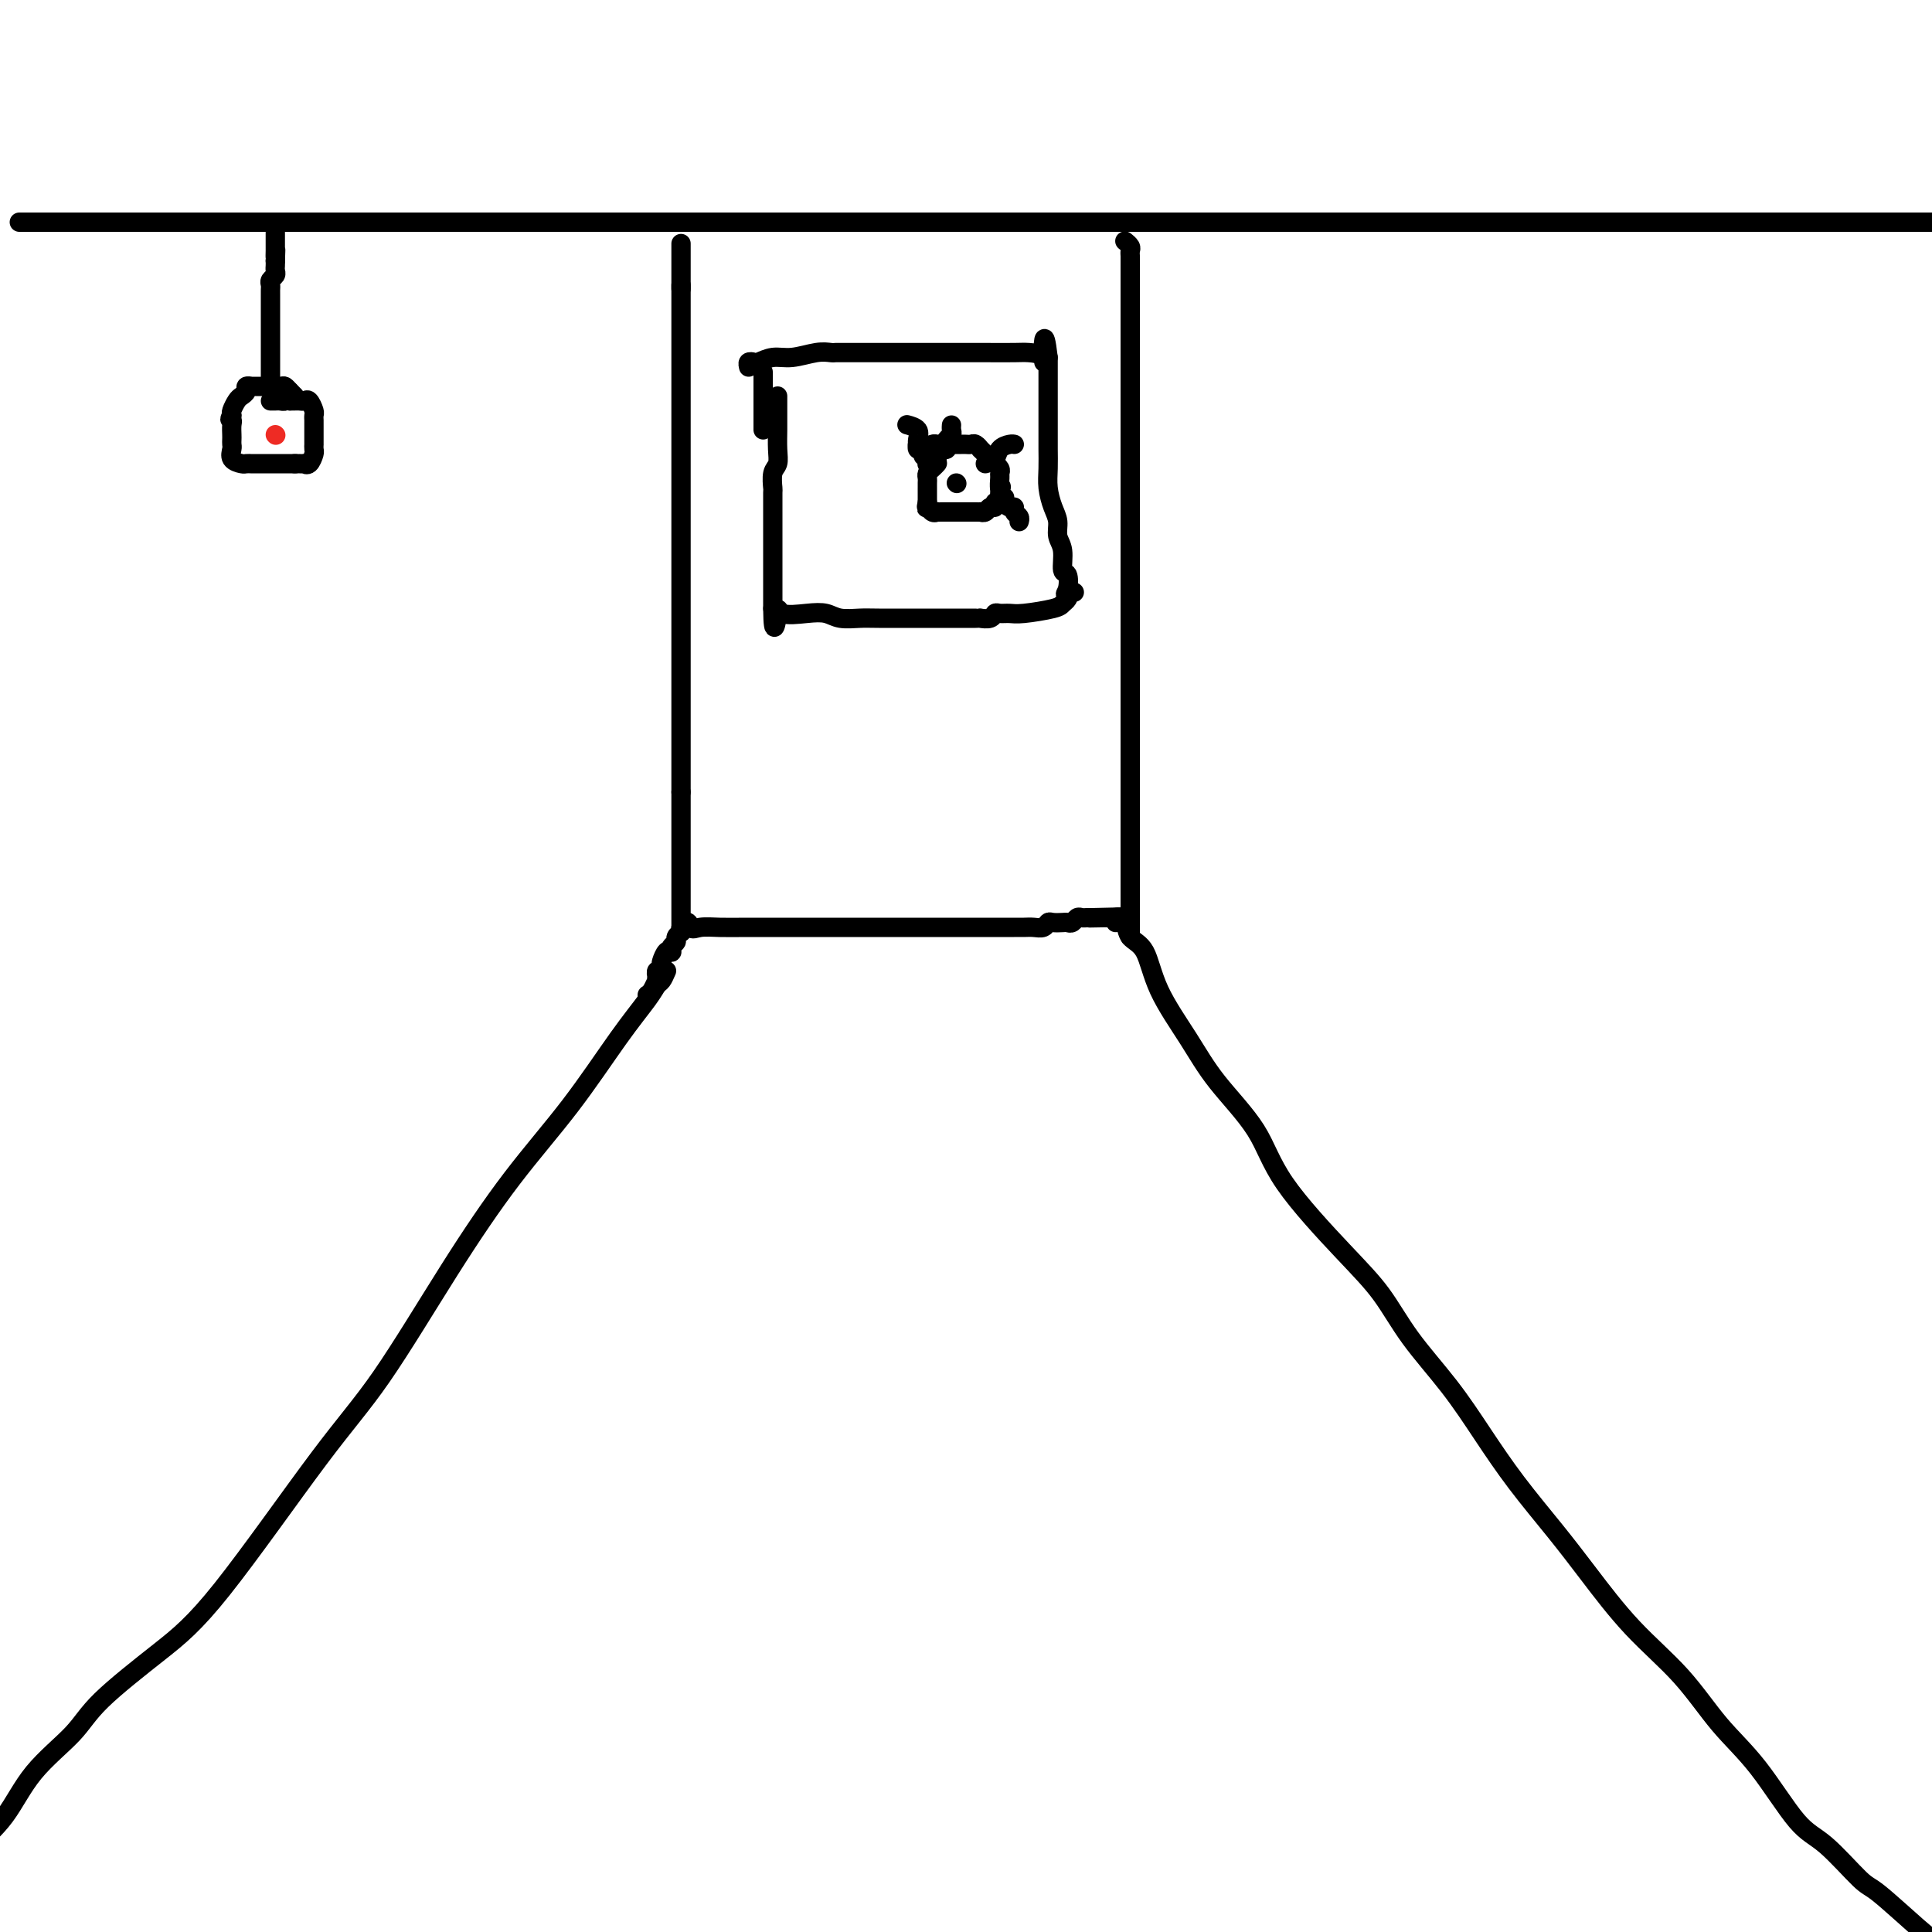 <svg viewBox='0 0 400 400' version='1.1' xmlns='http://www.w3.org/2000/svg' xmlns:xlink='http://www.w3.org/1999/xlink'><g fill='none' stroke='#000000' stroke-width='4' stroke-linecap='round' stroke-linejoin='round'><path d='M4,46c0.918,0.000 1.837,0.000 3,0c1.163,0.000 2.571,0.000 3,0c0.429,0.000 -0.120,0.000 6,0c6.120,0.000 18.910,0.000 31,0c12.090,0.000 23.481,0.000 38,0c14.519,0.000 32.168,-0.000 51,0c18.832,0.000 38.849,0.000 60,0c21.151,0.000 43.436,0.000 65,0c21.564,0.000 42.405,0.000 57,0c14.595,0.000 22.943,0.000 33,0c10.057,0.000 21.823,0.000 30,0c8.177,0.000 12.765,0.000 17,0c4.235,0.000 8.118,0.000 12,0'/><path d='M231,191c-0.085,-0.414 -0.171,-0.827 0,-1c0.171,-0.173 0.598,-0.105 1,0c0.402,0.105 0.777,0.248 1,1c0.223,0.752 0.292,2.115 1,3c0.708,0.885 2.055,1.293 3,3c0.945,1.707 1.487,4.714 3,8c1.513,3.286 3.995,6.852 6,10c2.005,3.148 3.533,5.878 6,9c2.467,3.122 5.875,6.634 8,10c2.125,3.366 2.968,6.584 6,11c3.032,4.416 8.252,10.029 12,14c3.748,3.971 6.026,6.301 8,9c1.974,2.699 3.646,5.766 6,9c2.354,3.234 5.389,6.635 8,10c2.611,3.365 4.798,6.693 7,10c2.202,3.307 4.418,6.593 7,10c2.582,3.407 5.531,6.937 8,10c2.469,3.063 4.457,5.660 7,9c2.543,3.340 5.642,7.423 9,11c3.358,3.577 6.975,6.648 10,10c3.025,3.352 5.458,6.986 8,10c2.542,3.014 5.193,5.408 8,9c2.807,3.592 5.769,8.383 8,11c2.231,2.617 3.730,3.060 6,5c2.270,1.940 5.309,5.376 7,7c1.691,1.624 2.032,1.437 4,3c1.968,1.563 5.562,4.875 8,7c2.438,2.125 3.719,3.062 5,4'/><path d='M138,201c-0.338,0.782 -0.675,1.564 -1,2c-0.325,0.436 -0.637,0.526 -1,1c-0.363,0.474 -0.778,1.331 -2,3c-1.222,1.669 -3.250,4.151 -6,8c-2.750,3.849 -6.221,9.066 -10,14c-3.779,4.934 -7.865,9.584 -12,15c-4.135,5.416 -8.318,11.599 -13,19c-4.682,7.401 -9.862,16.022 -14,22c-4.138,5.978 -7.232,9.313 -13,17c-5.768,7.687 -14.208,19.725 -20,27c-5.792,7.275 -8.935,9.788 -13,13c-4.065,3.212 -9.053,7.123 -12,10c-2.947,2.877 -3.852,4.720 -6,7c-2.148,2.280 -5.540,4.999 -8,8c-2.460,3.001 -3.989,6.286 -6,9c-2.011,2.714 -4.506,4.857 -7,7'/><path d='M134,206c0.310,-0.187 0.619,-0.375 1,-1c0.381,-0.625 0.833,-1.688 1,-2c0.167,-0.312 0.048,0.128 0,0c-0.048,-0.128 -0.027,-0.822 0,-1c0.027,-0.178 0.059,0.161 0,0c-0.059,-0.161 -0.209,-0.821 0,-1c0.209,-0.179 0.778,0.124 1,0c0.222,-0.124 0.098,-0.673 0,-1c-0.098,-0.327 -0.171,-0.430 0,-1c0.171,-0.570 0.586,-1.606 1,-2c0.414,-0.394 0.828,-0.147 1,0c0.172,0.147 0.102,0.193 0,0c-0.102,-0.193 -0.238,-0.625 0,-1c0.238,-0.375 0.848,-0.692 1,-1c0.152,-0.308 -0.155,-0.608 0,-1c0.155,-0.392 0.773,-0.875 1,-1c0.227,-0.125 0.065,0.107 0,0c-0.065,-0.107 -0.032,-0.554 0,-1'/><path d='M141,192c1.466,-2.166 1.630,-0.580 2,0c0.370,0.580 0.944,0.155 2,0c1.056,-0.155 2.592,-0.042 4,0c1.408,0.042 2.687,0.011 6,0c3.313,-0.011 8.660,-0.003 12,0c3.340,0.003 4.674,0.001 6,0c1.326,-0.001 2.643,-0.000 4,0c1.357,0.000 2.752,0.000 4,0c1.248,-0.000 2.347,-0.000 4,0c1.653,0.000 3.860,-0.000 6,0c2.140,0.000 4.211,0.000 6,0c1.789,-0.000 3.294,-0.000 5,0c1.706,0.000 3.613,0.001 5,0c1.387,-0.001 2.256,-0.004 3,0c0.744,0.004 1.364,0.015 2,0c0.636,-0.015 1.287,-0.057 2,0c0.713,0.057 1.486,0.211 2,0c0.514,-0.211 0.768,-0.788 1,-1c0.232,-0.212 0.443,-0.061 1,0c0.557,0.061 1.459,0.030 2,0c0.541,-0.030 0.722,-0.061 1,0c0.278,0.061 0.652,0.212 1,0c0.348,-0.212 0.671,-0.789 1,-1c0.329,-0.211 0.666,-0.057 1,0c0.334,0.057 0.667,0.016 1,0c0.333,-0.016 0.667,-0.008 1,0'/><path d='M226,190c13.327,-0.309 4.145,-0.083 1,0c-3.145,0.083 -0.254,0.022 1,0c1.254,-0.022 0.872,-0.006 1,0c0.128,0.006 0.765,0.002 1,0c0.235,-0.002 0.067,-0.000 0,0c-0.067,0.000 -0.034,0.000 0,0'/><path d='M141,193c0.000,-0.179 0.000,-0.359 0,-2c0.000,-1.641 0.000,-4.745 0,-6c0.000,-1.255 0.000,-0.661 0,-1c0.000,-0.339 -0.000,-1.609 0,-3c0.000,-1.391 0.000,-2.901 0,-4c0.000,-1.099 0.000,-1.786 0,-3c0.000,-1.214 0.000,-2.955 0,-4c0.000,-1.045 0.000,-1.393 0,-2c0.000,-0.607 0.000,-1.471 0,-2c0.000,-0.529 0.000,-0.723 0,-1c0.000,-0.277 0.000,-0.639 0,-1'/><path d='M141,164c0.000,-4.675 0.000,-1.863 0,-1c0.000,0.863 0.000,-0.223 0,-1c0.000,-0.777 -0.000,-1.247 0,-2c0.000,-0.753 0.000,-1.791 0,-3c0.000,-1.209 0.000,-2.590 0,-4c0.000,-1.410 0.000,-2.848 0,-5c0.000,-2.152 0.000,-5.016 0,-7c0.000,-1.984 0.000,-3.086 0,-5c0.000,-1.914 0.000,-4.639 0,-7c0.000,-2.361 0.000,-4.358 0,-6c0.000,-1.642 0.000,-2.929 0,-5c0.000,-2.071 0.000,-4.928 0,-7c0.000,-2.072 -0.000,-3.361 0,-5c0.000,-1.639 0.000,-3.628 0,-5c0.000,-1.372 0.000,-2.126 0,-3c0.000,-0.874 0.000,-1.869 0,-3c0.000,-1.131 0.000,-2.399 0,-4c0.000,-1.601 0.000,-3.536 0,-5c0.000,-1.464 0.000,-2.456 0,-4c0.000,-1.544 0.000,-3.640 0,-5c0.000,-1.360 0.000,-1.984 0,-3c0.000,-1.016 0.000,-2.422 0,-3c0.000,-0.578 0.000,-0.326 0,-1c0.000,-0.674 0.000,-2.275 0,-3c0.000,-0.725 0.000,-0.576 0,-1c0.000,-0.424 0.000,-1.423 0,-2c0.000,-0.577 0.000,-0.732 0,-1c0.000,-0.268 0.000,-0.649 0,-1c0.000,-0.351 0.000,-0.671 0,-1c0.000,-0.329 0.000,-0.665 0,-1c0.000,-0.335 0.000,-0.667 0,-1'/><path d='M141,59c0.000,-16.417 0.000,-4.958 0,-1c0.000,3.958 0.000,0.417 0,-1c0.000,-1.417 0.000,-0.708 0,0'/><path d='M234,194c0.000,-0.340 0.000,-0.679 0,-1c0.000,-0.321 0.000,-0.622 0,-1c-0.000,-0.378 0.000,-0.832 0,-2c0.000,-1.168 0.000,-3.051 0,-5c0.000,-1.949 -0.000,-3.962 0,-7c0.000,-3.038 0.000,-7.099 0,-11c-0.000,-3.901 0.000,-7.643 0,-11c0.000,-3.357 -0.000,-6.328 0,-10c0.000,-3.672 0.000,-8.043 0,-11c-0.000,-2.957 -0.000,-4.498 0,-7c0.000,-2.502 0.000,-5.964 0,-8c-0.000,-2.036 0.000,-2.646 0,-4c0.000,-1.354 0.000,-3.454 0,-5c-0.000,-1.546 -0.000,-2.540 0,-4c0.000,-1.460 0.000,-3.387 0,-5c0.000,-1.613 0.000,-2.911 0,-4c0.000,-1.089 0.000,-1.968 0,-3c0.000,-1.032 0.000,-2.218 0,-3c0.000,-0.782 0.000,-1.160 0,-2c0.000,-0.840 0.000,-2.140 0,-3c0.000,-0.860 0.000,-1.279 0,-2c0.000,-0.721 0.000,-1.745 0,-3c0.000,-1.255 0.000,-2.741 0,-4c0.000,-1.259 0.000,-2.291 0,-3c0.000,-0.709 0.000,-1.093 0,-2c0.000,-0.907 0.000,-2.336 0,-3c0.000,-0.664 0.000,-0.563 0,-1c0.000,-0.437 0.000,-1.410 0,-2c0.000,-0.590 0.000,-0.795 0,-1'/><path d='M234,66c-0.000,-19.919 -0.000,-5.718 0,-1c0.000,4.718 0.000,-0.049 0,-2c-0.000,-1.951 -0.000,-1.087 0,-1c0.000,0.087 0.000,-0.603 0,-1c-0.000,-0.397 -0.000,-0.502 0,-1c0.000,-0.498 0.000,-1.390 0,-2c-0.000,-0.610 -0.000,-0.937 0,-1c0.000,-0.063 0.000,0.138 0,0c-0.000,-0.138 -0.000,-0.614 0,-1c0.000,-0.386 0.001,-0.680 0,-1c-0.001,-0.320 -0.004,-0.664 0,-1c0.004,-0.336 0.015,-0.665 0,-1c-0.015,-0.335 -0.056,-0.678 0,-1c0.056,-0.322 0.207,-0.625 0,-1c-0.207,-0.375 -0.774,-0.821 -1,-1c-0.226,-0.179 -0.113,-0.089 0,0'/><path d='M61,82c0.000,0.000 -1.000,-1.000 -1,-1'/><path d='M60,81c-0.354,-0.381 -0.739,-0.834 -1,-1c-0.261,-0.166 -0.399,-0.044 -1,0c-0.601,0.044 -1.666,0.012 -2,0c-0.334,-0.012 0.064,-0.003 0,0c-0.064,0.003 -0.591,0.001 -1,0c-0.409,-0.001 -0.702,-0.001 -1,0c-0.298,0.001 -0.601,0.003 -1,0c-0.399,-0.003 -0.895,-0.012 -1,0c-0.105,0.012 0.179,0.044 0,0c-0.179,-0.044 -0.822,-0.163 -1,0c-0.178,0.163 0.110,0.607 0,1c-0.110,0.393 -0.617,0.734 -1,1c-0.383,0.266 -0.642,0.456 -1,1c-0.358,0.544 -0.817,1.441 -1,2c-0.183,0.559 -0.092,0.779 0,1'/><path d='M48,86c-0.774,1.123 -0.207,0.931 0,1c0.207,0.069 0.056,0.399 0,1c-0.056,0.601 -0.017,1.474 0,2c0.017,0.526 0.011,0.705 0,1c-0.011,0.295 -0.028,0.706 0,1c0.028,0.294 0.103,0.471 0,1c-0.103,0.529 -0.382,1.410 0,2c0.382,0.590 1.426,0.890 2,1c0.574,0.110 0.679,0.029 1,0c0.321,-0.029 0.859,-0.008 1,0c0.141,0.008 -0.116,0.002 0,0c0.116,-0.002 0.605,-0.001 1,0c0.395,0.001 0.697,0.000 1,0c0.303,-0.000 0.606,-0.000 1,0c0.394,0.000 0.878,0.000 1,0c0.122,-0.000 -0.118,-0.000 0,0c0.118,0.000 0.592,0.000 1,0c0.408,-0.000 0.748,-0.000 1,0c0.252,0.000 0.414,0.000 1,0c0.586,-0.000 1.596,-0.000 2,0c0.404,0.000 0.202,0.000 0,0'/><path d='M61,96c1.864,-0.002 1.025,-0.007 1,0c-0.025,0.007 0.764,0.027 1,0c0.236,-0.027 -0.080,-0.102 0,0c0.080,0.102 0.557,0.382 1,0c0.443,-0.382 0.851,-1.426 1,-2c0.149,-0.574 0.040,-0.679 0,-1c-0.040,-0.321 -0.011,-0.860 0,-1c0.011,-0.140 0.003,0.117 0,0c-0.003,-0.117 -0.001,-0.610 0,-1c0.001,-0.390 0.000,-0.678 0,-1c-0.000,-0.322 -0.000,-0.678 0,-1c0.000,-0.322 0.001,-0.610 0,-1c-0.001,-0.390 -0.003,-0.883 0,-1c0.003,-0.117 0.012,0.140 0,0c-0.012,-0.140 -0.045,-0.679 0,-1c0.045,-0.321 0.167,-0.426 0,-1c-0.167,-0.574 -0.622,-1.618 -1,-2c-0.378,-0.382 -0.679,-0.102 -1,0c-0.321,0.102 -0.663,0.028 -1,0c-0.337,-0.028 -0.668,-0.008 -1,0c-0.332,0.008 -0.666,0.004 -1,0'/><path d='M60,83c-0.951,-0.619 -0.829,-0.166 -1,0c-0.171,0.166 -0.633,0.044 -1,0c-0.367,-0.044 -0.637,-0.012 -1,0c-0.363,0.012 -0.818,0.003 -1,0c-0.182,-0.003 -0.091,-0.002 0,0'/></g>
<g fill='none' stroke='#EE2B24' stroke-width='4' stroke-linecap='round' stroke-linejoin='round'><path d='M57,90c0.000,0.000 0.100,0.100 0.1,0.1'/></g>
<g fill='none' stroke='#000000' stroke-width='4' stroke-linecap='round' stroke-linejoin='round'><path d='M56,79c-0.000,0.089 -0.000,0.179 0,0c0.000,-0.179 0.000,-0.625 0,-1c-0.000,-0.375 -0.000,-0.678 0,-1c0.000,-0.322 0.000,-0.663 0,-1c-0.000,-0.337 -0.000,-0.672 0,-1c0.000,-0.328 0.000,-0.650 0,-1c-0.000,-0.350 -0.000,-0.728 0,-1c0.000,-0.272 0.000,-0.439 0,-1c-0.000,-0.561 -0.000,-1.516 0,-2c0.000,-0.484 0.000,-0.497 0,-1c-0.000,-0.503 -0.000,-1.497 0,-2c0.000,-0.503 0.000,-0.516 0,-1c-0.000,-0.484 -0.000,-1.439 0,-2c0.000,-0.561 0.000,-0.728 0,-1c-0.000,-0.272 -0.001,-0.650 0,-1c0.001,-0.350 0.004,-0.671 0,-1c-0.004,-0.329 -0.015,-0.665 0,-1c0.015,-0.335 0.057,-0.667 0,-1c-0.057,-0.333 -0.211,-0.667 0,-1c0.211,-0.333 0.789,-0.667 1,-1c0.211,-0.333 0.057,-0.667 0,-1c-0.057,-0.333 -0.016,-0.667 0,-1c0.016,-0.333 0.008,-0.667 0,-1'/><path d='M57,54c0.155,-4.030 0.041,-1.603 0,-1c-0.041,0.603 -0.011,-0.616 0,-1c0.011,-0.384 0.003,0.068 0,0c-0.003,-0.068 -0.001,-0.658 0,-1c0.001,-0.342 0.000,-0.438 0,-1c-0.000,-0.562 -0.000,-1.589 0,-2c0.000,-0.411 0.000,-0.205 0,0'/><path d='M161,82c-0.000,0.353 -0.000,0.706 0,1c0.000,0.294 0.001,0.530 0,1c-0.001,0.470 -0.004,1.174 0,2c0.004,0.826 0.015,1.774 0,3c-0.015,1.226 -0.057,2.731 0,4c0.057,1.269 0.211,2.301 0,3c-0.211,0.699 -0.789,1.065 -1,2c-0.211,0.935 -0.057,2.438 0,3c0.057,0.562 0.015,0.182 0,1c-0.015,0.818 -0.004,2.835 0,4c0.004,1.165 0.001,1.478 0,2c-0.001,0.522 -0.000,1.252 0,2c0.000,0.748 0.000,1.514 0,2c-0.000,0.486 -0.000,0.694 0,1c0.000,0.306 0.000,0.712 0,1c-0.000,0.288 -0.000,0.457 0,1c0.000,0.543 0.000,1.459 0,2c-0.000,0.541 -0.000,0.708 0,1c0.000,0.292 0.000,0.708 0,1c-0.000,0.292 -0.000,0.459 0,1c0.000,0.541 0.000,1.454 0,2c-0.000,0.546 -0.000,0.724 0,1c0.000,0.276 0.000,0.651 0,1c-0.000,0.349 -0.000,0.671 0,1c0.000,0.329 0.000,0.664 0,1'/><path d='M160,126c0.077,7.034 0.771,2.621 1,1c0.229,-1.621 -0.006,-0.448 1,0c1.006,0.448 3.255,0.173 5,0c1.745,-0.173 2.987,-0.242 4,0c1.013,0.242 1.798,0.797 3,1c1.202,0.203 2.823,0.054 4,0c1.177,-0.054 1.911,-0.015 4,0c2.089,0.015 5.533,0.004 7,0c1.467,-0.004 0.956,-0.001 2,0c1.044,0.001 3.641,0.000 5,0c1.359,-0.000 1.479,0.000 2,0c0.521,-0.000 1.444,-0.000 2,0c0.556,0.000 0.744,0.001 1,0c0.256,-0.001 0.580,-0.004 1,0c0.420,0.004 0.938,0.015 1,0c0.062,-0.015 -0.331,-0.057 0,0c0.331,0.057 1.387,0.212 2,0c0.613,-0.212 0.784,-0.792 1,-1c0.216,-0.208 0.477,-0.045 1,0c0.523,0.045 1.307,-0.029 2,0c0.693,0.029 1.296,0.163 3,0c1.704,-0.163 4.508,-0.621 6,-1c1.492,-0.379 1.671,-0.679 2,-1c0.329,-0.321 0.808,-0.663 1,-1c0.192,-0.337 0.096,-0.668 0,-1'/><path d='M221,123c2.789,-0.761 0.763,-0.164 0,0c-0.763,0.164 -0.261,-0.105 0,-1c0.261,-0.895 0.281,-2.417 0,-3c-0.281,-0.583 -0.863,-0.227 -1,-1c-0.137,-0.773 0.170,-2.674 0,-4c-0.170,-1.326 -0.816,-2.076 -1,-3c-0.184,-0.924 0.094,-2.022 0,-3c-0.094,-0.978 -0.561,-1.836 -1,-3c-0.439,-1.164 -0.850,-2.633 -1,-4c-0.150,-1.367 -0.040,-2.631 0,-4c0.040,-1.369 0.011,-2.842 0,-4c-0.011,-1.158 -0.003,-2.002 0,-3c0.003,-0.998 0.001,-2.151 0,-3c-0.001,-0.849 -0.000,-1.394 0,-2c0.000,-0.606 0.000,-1.275 0,-2c-0.000,-0.725 -0.000,-1.508 0,-2c0.000,-0.492 0.000,-0.695 0,-1c-0.000,-0.305 -0.000,-0.712 0,-1c0.000,-0.288 0.000,-0.456 0,-1c-0.000,-0.544 -0.000,-1.466 0,-2c0.000,-0.534 0.000,-0.682 0,-1c-0.000,-0.318 -0.000,-0.805 0,-1c0.000,-0.195 0.000,-0.097 0,0'/><path d='M217,74c-0.886,-7.597 -1.102,-2.088 -1,0c0.102,2.088 0.523,0.756 0,0c-0.523,-0.756 -1.989,-0.935 -3,-1c-1.011,-0.065 -1.566,-0.018 -3,0c-1.434,0.018 -3.746,0.005 -6,0c-2.254,-0.005 -4.450,-0.001 -6,0c-1.550,0.001 -2.455,0.000 -3,0c-0.545,-0.000 -0.729,-0.000 -1,0c-0.271,0.000 -0.629,0.000 -1,0c-0.371,-0.000 -0.754,-0.000 -2,0c-1.246,0.000 -3.356,0.000 -5,0c-1.644,-0.000 -2.822,0.000 -4,0c-1.178,-0.000 -2.357,-0.000 -3,0c-0.643,0.000 -0.750,0.000 -1,0c-0.250,-0.000 -0.645,-0.000 -1,0c-0.355,0.000 -0.671,0.000 -1,0c-0.329,-0.000 -0.670,-0.001 -1,0c-0.330,0.001 -0.650,0.004 -1,0c-0.350,-0.004 -0.729,-0.016 -1,0c-0.271,0.016 -0.433,0.061 -1,0c-0.567,-0.061 -1.538,-0.226 -3,0c-1.462,0.226 -3.415,0.844 -5,1c-1.585,0.156 -2.803,-0.152 -4,0c-1.197,0.152 -2.372,0.762 -3,1c-0.628,0.238 -0.707,0.102 -1,0c-0.293,-0.102 -0.798,-0.172 -1,0c-0.202,0.172 -0.101,0.586 0,1'/><path d='M158,77c0.000,0.256 0.000,0.513 0,1c0.000,0.487 0.000,1.206 0,2c0.000,0.794 0.000,1.663 0,3c0.000,1.337 0.000,3.142 0,4c0.000,0.858 0.000,0.769 0,1c0.000,0.231 0.000,0.780 0,1c0.000,0.220 0.000,0.110 0,0'/><path d='M194,94c-0.002,0.311 -0.003,0.622 0,1c0.003,0.378 0.011,0.822 0,1c-0.011,0.178 -0.041,0.089 0,0c0.041,-0.089 0.155,-0.179 0,0c-0.155,0.179 -0.577,0.627 -1,1c-0.423,0.373 -0.845,0.673 -1,1c-0.155,0.327 -0.041,0.683 0,1c0.041,0.317 0.011,0.596 0,1c-0.011,0.404 -0.003,0.933 0,1c0.003,0.067 0.001,-0.328 0,0c-0.001,0.328 -0.000,1.379 0,2c0.000,0.621 0.000,0.810 0,1'/><path d='M192,104c-0.353,1.713 -0.235,0.995 0,1c0.235,0.005 0.588,0.733 1,1c0.412,0.267 0.884,0.071 1,0c0.116,-0.071 -0.123,-0.019 0,0c0.123,0.019 0.606,0.005 1,0c0.394,-0.005 0.697,-0.001 1,0c0.303,0.001 0.606,0.000 1,0c0.394,-0.000 0.879,-0.000 1,0c0.121,0.000 -0.123,0.000 0,0c0.123,-0.000 0.611,0.000 1,0c0.389,-0.000 0.678,-0.000 1,0c0.322,0.000 0.678,0.001 1,0c0.322,-0.001 0.611,-0.004 1,0c0.389,0.004 0.879,0.016 1,0c0.121,-0.016 -0.126,-0.061 0,0c0.126,0.061 0.626,0.227 1,0c0.374,-0.227 0.622,-0.849 1,-1c0.378,-0.151 0.886,0.167 1,0c0.114,-0.167 -0.166,-0.818 0,-1c0.166,-0.182 0.776,0.106 1,0c0.224,-0.106 0.060,-0.605 0,-1c-0.060,-0.395 -0.017,-0.684 0,-1c0.017,-0.316 0.009,-0.658 0,-1'/><path d='M207,101c0.618,-0.665 0.161,0.172 0,0c-0.161,-0.172 -0.028,-1.352 0,-2c0.028,-0.648 -0.048,-0.765 0,-1c0.048,-0.235 0.220,-0.587 0,-1c-0.220,-0.413 -0.834,-0.885 -1,-1c-0.166,-0.115 0.114,0.128 0,0c-0.114,-0.128 -0.622,-0.627 -1,-1c-0.378,-0.373 -0.626,-0.622 -1,-1c-0.374,-0.378 -0.874,-0.886 -1,-1c-0.126,-0.114 0.121,0.166 0,0c-0.121,-0.166 -0.610,-0.776 -1,-1c-0.390,-0.224 -0.681,-0.060 -1,0c-0.319,0.060 -0.666,0.016 -1,0c-0.334,-0.016 -0.654,-0.004 -1,0c-0.346,0.004 -0.719,0.001 -1,0c-0.281,-0.001 -0.470,-0.001 -1,0c-0.530,0.001 -1.399,0.003 -2,0c-0.601,-0.003 -0.932,-0.012 -1,0c-0.068,0.012 0.126,0.044 0,0c-0.126,-0.044 -0.572,-0.166 -1,0c-0.428,0.166 -0.836,0.619 -1,1c-0.164,0.381 -0.082,0.691 0,1'/><path d='M192,94c-1.702,0.321 -0.456,0.622 0,1c0.456,0.378 0.123,0.833 0,1c-0.123,0.167 -0.035,0.048 0,0c0.035,-0.048 0.018,-0.024 0,0'/><path d='M198,100c0.000,0.000 0.100,0.100 0.1,0.1'/><path d='M191,93c-0.417,0.083 -0.833,0.167 -1,0c-0.167,-0.167 -0.083,-0.583 0,-1'/><path d='M190,92c-0.146,-0.122 -0.012,0.072 0,0c0.012,-0.072 -0.100,-0.411 0,-1c0.100,-0.589 0.412,-1.428 0,-2c-0.412,-0.572 -1.546,-0.878 -2,-1c-0.454,-0.122 -0.227,-0.061 0,0'/><path d='M195,93c0.415,0.089 0.829,0.179 1,0c0.171,-0.179 0.098,-0.626 0,-1c-0.098,-0.374 -0.222,-0.675 0,-1c0.222,-0.325 0.792,-0.675 1,-1c0.208,-0.325 0.056,-0.626 0,-1c-0.056,-0.374 -0.016,-0.821 0,-1c0.016,-0.179 0.008,-0.089 0,0'/><path d='M204,96c0.785,-0.226 1.569,-0.453 2,-1c0.431,-0.547 0.507,-1.415 1,-2c0.493,-0.585 1.402,-0.888 2,-1c0.598,-0.112 0.885,-0.032 1,0c0.115,0.032 0.057,0.016 0,0'/><path d='M208,103c-0.081,0.303 -0.161,0.606 0,1c0.161,0.394 0.565,0.880 1,1c0.435,0.120 0.901,-0.125 1,0c0.099,0.125 -0.169,0.621 0,1c0.169,0.379 0.776,0.640 1,1c0.224,0.360 0.064,0.817 0,1c-0.064,0.183 -0.032,0.091 0,0'/></g>
</svg>